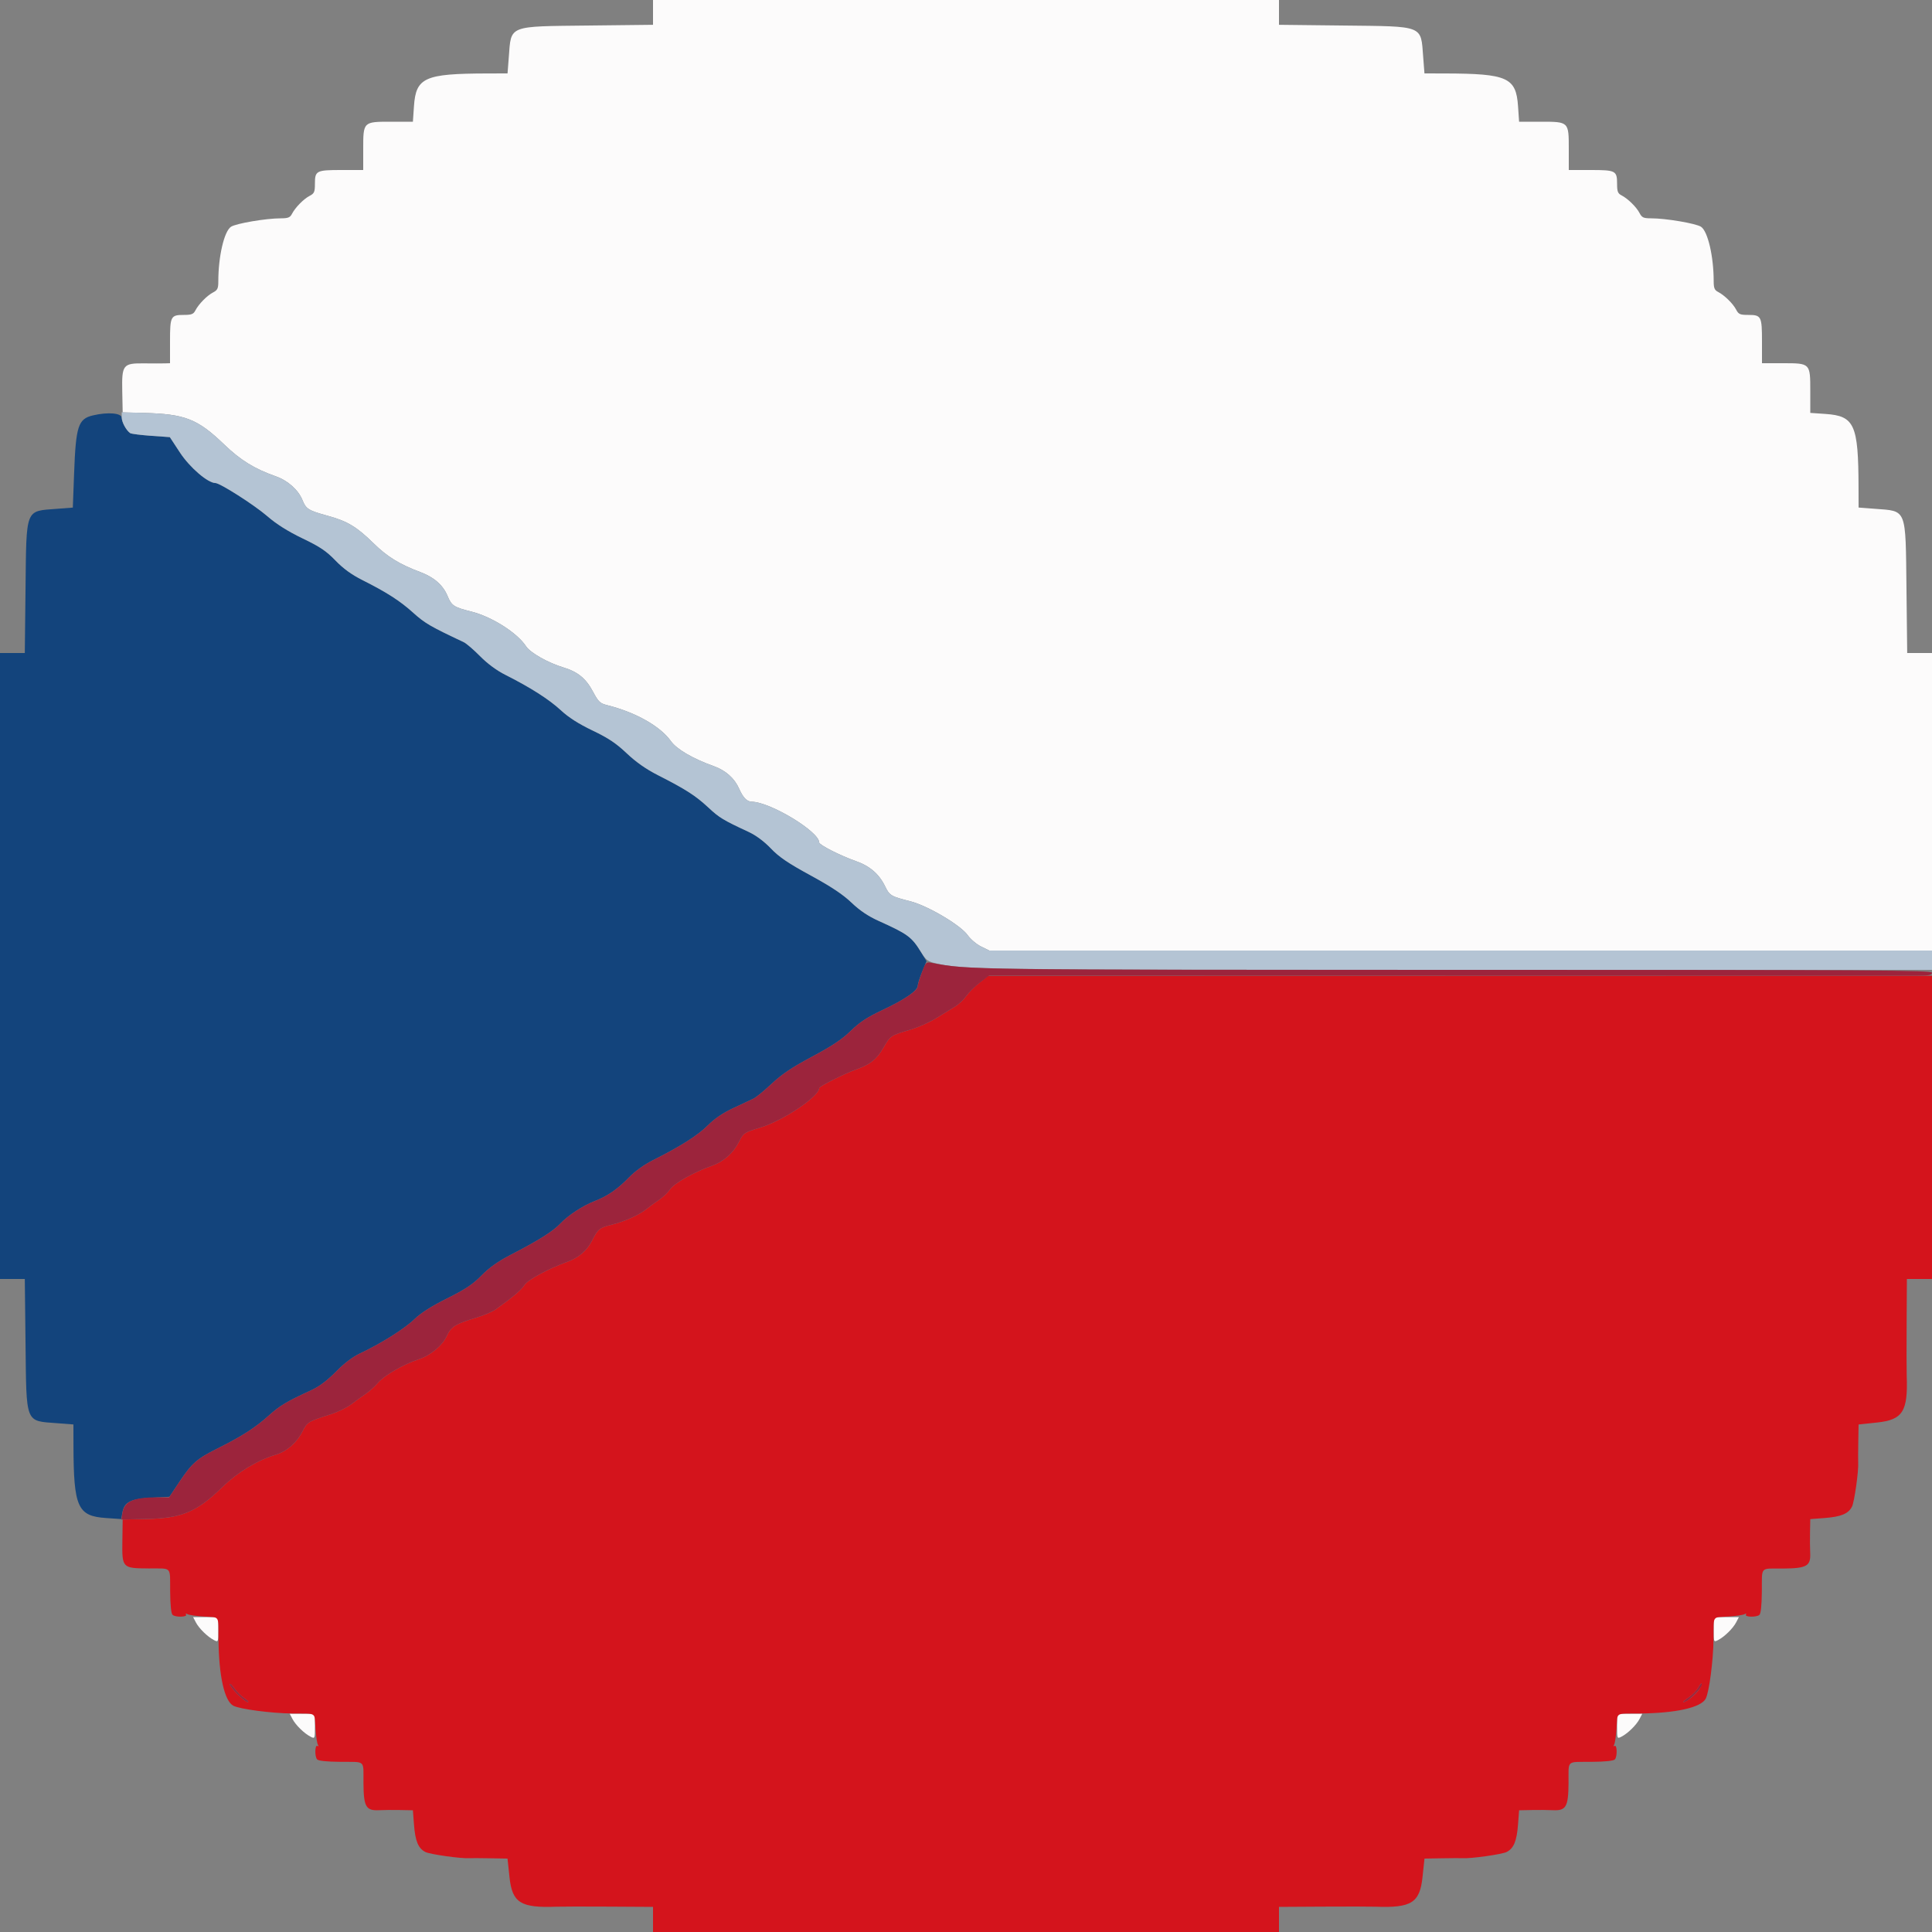 <svg id="svg" version="1.1" xmlns="http://www.w3.org/2000/svg" xmlns:xlink="http://www.w3.org/1999/xlink" width="400" height="400" viewBox="0, 0, 400,400"><rect x="0" y="0" width="400" height="400" fill="#808080" stroke="none"/><g id="svgg"><path id="path0" d="M135.200 2.567 L 135.200 5.135 121.900 5.285 C 105.041 5.477,105.854 5.156,105.341 11.825 L 105.082 15.200 100.841 15.210 C 87.904 15.242,86.113 16.043,85.706 21.986 L 85.486 25.200 81.005 25.200 C 75.171 25.200,75.200 25.171,75.200 30.931 L 75.200 35.200 70.680 35.200 C 65.471 35.200,65.200 35.342,65.200 38.070 C 65.200 39.747,65.066 40.049,64.100 40.554 C 62.844 41.210,61.116 42.976,60.435 44.300 C 60.054 45.040,59.636 45.201,58.086 45.203 C 55.079 45.207,48.870 46.262,47.827 46.946 C 46.415 47.871,45.200 53.086,45.200 58.219 C 45.200 59.734,45.046 60.060,44.100 60.554 C 42.844 61.210,41.116 62.976,40.435 64.300 C 40.053 65.043,39.639 65.200,38.066 65.200 C 35.343 65.200,35.200 65.473,35.200 70.680 L 35.200 75.200 34.100 75.234 C 33.495 75.253,31.605 75.253,29.900 75.234 C 25.439 75.184,25.198 75.491,25.312 81.079 L 25.400 85.383 29.800 85.495 C 38.307 85.711,40.908 86.732,46.413 92.023 C 49.827 95.304,52.668 97.054,57.132 98.629 C 59.609 99.503,61.787 101.452,62.624 103.545 C 63.358 105.378,63.870 105.697,67.821 106.778 C 71.923 107.900,73.851 109.056,77.346 112.489 C 80.178 115.270,82.716 116.831,87.032 118.446 C 89.872 119.509,91.732 121.143,92.663 123.396 C 93.494 125.404,93.967 125.714,97.576 126.617 C 101.832 127.681,107.082 131.011,108.915 133.808 C 109.806 135.166,113.472 137.234,116.739 138.220 C 119.618 139.089,121.322 140.488,122.736 143.141 C 123.899 145.323,124.212 145.623,125.718 146.000 C 131.591 147.469,136.707 150.357,138.901 153.439 C 140.094 155.115,143.464 157.084,147.742 158.607 C 150.233 159.494,152.062 161.112,153.023 163.280 C 153.855 165.159,154.642 165.968,155.658 165.987 C 159.502 166.062,169.600 172.173,169.600 174.425 C 169.600 174.924,174.047 177.184,177.159 178.267 C 180.078 179.283,182.013 180.949,183.255 183.515 C 184.174 185.413,184.479 185.593,188.469 186.599 C 192.032 187.497,198.889 191.545,200.335 193.603 C 200.921 194.438,202.170 195.498,203.111 195.960 L 204.821 196.800 302.411 196.800 L 400.000 196.800 400.000 166.000 L 400.000 135.200 397.433 135.200 L 394.865 135.200 394.715 121.900 C 394.523 105.041,394.844 105.854,388.175 105.341 L 384.800 105.082 384.790 100.841 C 384.758 87.894,383.954 86.113,377.949 85.702 L 374.800 85.486 374.800 81.005 C 374.800 75.171,374.829 75.200,369.069 75.200 L 364.800 75.200 364.800 70.680 C 364.800 65.471,364.658 65.200,361.930 65.200 C 360.253 65.200,359.951 65.066,359.446 64.100 C 358.790 62.844,357.024 61.116,355.700 60.435 C 354.974 60.061,354.800 59.633,354.800 58.215 C 354.800 53.085,353.584 47.870,352.173 46.946 C 351.129 46.262,344.921 45.207,341.910 45.203 C 340.256 45.200,339.949 45.063,339.446 44.100 C 338.790 42.844,337.024 41.116,335.700 40.435 C 334.957 40.053,334.800 39.639,334.800 38.066 C 334.800 35.343,334.527 35.200,329.320 35.200 L 324.800 35.200 324.800 30.862 C 324.800 25.172,324.829 25.200,318.926 25.200 L 314.514 25.200 314.294 21.986 C 313.887 16.043,312.096 15.242,299.159 15.210 L 294.918 15.200 294.659 11.825 C 294.146 5.156,294.959 5.477,278.100 5.285 L 264.800 5.135 264.800 2.567 L 264.800 0.000 200.000 0.000 L 135.200 0.000 135.200 2.567 M40.554 335.900 C 41.210 337.156,42.976 338.884,44.300 339.565 C 45.189 340.022,45.200 339.995,45.200 337.414 L 45.200 334.800 42.590 334.800 L 39.979 334.800 40.554 335.900 M354.800 337.414 C 354.800 339.995,354.811 340.022,355.700 339.565 C 357.024 338.884,358.790 337.156,359.446 335.900 L 360.021 334.800 357.410 334.800 L 354.800 334.800 354.800 337.414 M60.554 355.900 C 61.210 357.156,62.976 358.884,64.300 359.565 C 65.189 360.022,65.200 359.995,65.200 357.414 L 65.200 354.800 62.590 354.800 L 59.979 354.800 60.554 355.900 M334.800 357.414 C 334.800 359.995,334.811 360.022,335.700 359.565 C 337.024 358.884,338.790 357.156,339.446 355.900 L 340.021 354.800 337.410 354.800 L 334.800 354.800 334.800 357.414 " stroke="none" fill="#fcfbfb" fill-rule="evenodd"></path><path id="path1" d="M19.252 86.000 C 16.178 86.726,15.707 88.176,15.340 98.046 L 15.078 105.091 11.764 105.346 C 5.165 105.853,5.477 105.058,5.285 121.900 L 5.135 135.200 2.567 135.200 L 0.000 135.200 0.000 200.000 L 0.000 264.800 2.567 264.800 L 5.135 264.800 5.285 278.100 C 5.477 294.959,5.156 294.146,11.825 294.659 L 15.200 294.918 15.210 299.159 C 15.242 312.066,16.051 313.887,21.932 314.290 L 25.091 314.507 25.356 313.092 C 25.756 310.964,27.062 310.317,31.418 310.089 L 35.081 309.897 37.188 306.744 C 39.735 302.932,40.775 302.020,44.963 299.929 C 50.030 297.398,52.793 295.633,55.550 293.164 C 57.988 290.980,59.264 290.217,64.558 287.775 C 66.112 287.058,67.818 285.769,69.558 283.997 C 71.290 282.233,73.026 280.919,74.600 280.182 C 78.889 278.171,83.755 275.108,85.800 273.131 C 87.151 271.824,89.358 270.421,92.600 268.808 C 96.372 266.932,97.891 265.919,99.691 264.081 C 101.282 262.457,103.116 261.156,105.691 259.823 C 111.537 256.800,114.489 254.944,115.994 253.348 C 117.639 251.603,120.684 249.615,123.200 248.643 C 125.786 247.644,127.910 246.173,130.224 243.780 C 131.476 242.485,133.381 241.117,135.224 240.192 C 140.952 237.315,144.459 235.088,146.542 233.006 C 147.946 231.602,149.694 230.414,151.821 229.421 C 153.569 228.604,155.446 227.725,155.990 227.468 C 156.535 227.211,158.245 225.812,159.790 224.360 C 161.889 222.388,164.005 220.971,168.156 218.760 C 172.262 216.573,174.347 215.182,176.139 213.433 C 177.997 211.621,179.553 210.602,182.783 209.082 C 187.384 206.916,189.993 205.106,190.012 204.066 C 190.019 203.700,190.429 202.410,190.924 201.200 L 191.823 199.000 190.612 197.008 C 188.744 193.937,188.040 193.424,181.886 190.645 C 179.735 189.674,178.002 188.505,176.286 186.867 C 174.507 185.171,172.093 183.565,167.800 181.224 C 163.138 178.682,161.309 177.440,159.599 175.652 C 158.202 174.191,156.523 172.944,154.999 172.235 C 149.673 169.757,148.942 169.313,146.618 167.148 C 144.020 164.729,141.947 163.401,136.236 160.496 C 133.750 159.232,131.700 157.796,129.754 155.954 C 127.552 153.872,125.952 152.805,122.689 151.243 C 119.786 149.853,117.733 148.540,116.106 147.034 C 113.692 144.799,109.821 142.328,104.680 139.740 C 102.829 138.808,100.939 137.417,99.389 135.845 C 98.063 134.500,96.533 133.191,95.989 132.935 C 89.172 129.732,87.950 129.022,85.600 126.900 C 82.822 124.392,80.124 122.655,75.000 120.078 C 72.780 118.961,71.080 117.724,69.451 116.037 C 67.547 114.068,66.255 113.200,62.642 111.463 C 59.611 110.005,57.269 108.530,55.328 106.855 C 52.597 104.499,45.545 100.000,44.583 100.000 C 43.035 100.000,39.285 96.776,37.280 93.722 L 35.165 90.501 31.264 90.224 C 29.118 90.072,27.180 89.824,26.958 89.674 C 26.161 89.134,25.200 87.405,25.200 86.511 C 25.200 85.516,22.342 85.270,19.252 86.000 " stroke="none" fill="#13447c" fill-rule="evenodd"></path><path id="path2" d="M202.816 203.441 C 201.835 204.214,200.587 205.471,200.043 206.235 C 199.500 206.999,198.412 208.005,197.627 208.469 C 196.842 208.934,195.120 209.991,193.800 210.818 C 192.480 211.645,190.050 212.720,188.400 213.208 C 184.341 214.406,184.382 214.378,182.868 216.969 C 181.467 219.367,180.176 220.385,177.200 221.441 C 174.878 222.264,169.610 224.919,169.604 225.269 C 169.576 227.022,162.223 231.968,157.480 233.425 C 154.034 234.484,153.939 234.547,153.005 236.390 C 151.797 238.774,149.822 240.514,147.342 241.380 C 143.735 242.638,139.608 244.965,138.728 246.236 C 138.257 246.916,137.226 247.900,136.436 248.423 C 135.646 248.946,134.460 249.813,133.800 250.350 C 132.333 251.543,129.278 252.910,126.605 253.568 C 124.143 254.174,123.781 254.469,122.575 256.850 C 121.542 258.888,119.850 260.362,117.600 261.184 C 113.446 262.701,109.323 264.926,108.586 266.047 C 107.878 267.125,106.285 268.475,102.638 271.086 C 101.957 271.574,100.140 272.348,98.600 272.807 C 94.395 274.060,93.376 274.679,92.567 276.474 C 91.623 278.567,89.184 280.611,86.644 281.439 C 83.569 282.440,79.544 284.769,78.248 286.297 C 77.614 287.044,76.444 288.094,75.648 288.631 C 74.852 289.167,73.513 290.134,72.673 290.779 C 71.833 291.425,69.943 292.337,68.473 292.807 C 63.769 294.310,63.610 294.407,62.591 296.417 C 61.430 298.708,59.350 300.509,57.077 301.189 C 53.297 302.322,49.225 304.782,46.098 307.824 C 40.746 313.029,37.678 314.332,30.400 314.491 L 25.400 314.600 25.337 318.937 C 25.255 324.660,25.285 324.692,30.797 324.731 C 35.731 324.766,35.179 324.170,35.229 329.508 C 35.257 332.415,35.437 334.099,35.748 334.357 C 36.373 334.876,38.851 334.806,38.524 334.278 C 38.377 334.040,38.480 334.002,38.777 334.185 C 39.052 334.355,40.564 334.581,42.138 334.687 C 45.615 334.920,45.189 334.268,45.237 339.432 C 45.308 346.986,46.465 352.165,48.302 353.148 C 49.626 353.856,56.200 354.722,60.568 354.763 C 65.732 354.811,65.080 354.385,65.313 357.862 C 65.419 359.436,65.645 360.948,65.815 361.223 C 65.998 361.520,65.960 361.623,65.722 361.476 C 65.194 361.149,65.124 363.627,65.643 364.252 C 65.901 364.563,67.585 364.743,70.492 364.771 C 75.826 364.821,75.217 364.256,75.252 369.185 C 75.286 374.102,75.768 374.924,78.533 374.779 C 79.450 374.732,81.389 374.717,82.842 374.746 L 85.485 374.800 85.705 377.700 C 85.968 381.176,86.581 382.666,88.060 383.431 C 89.019 383.927,95.493 384.837,97.200 384.716 C 97.530 384.693,99.437 384.702,101.437 384.737 L 105.075 384.800 105.483 388.635 C 106.050 393.955,107.772 395.041,115.200 394.764 C 116.190 394.727,121.095 394.720,126.100 394.748 L 135.200 394.800 135.200 397.400 L 135.200 400.000 200.000 400.000 L 264.800 400.000 264.800 397.400 L 264.800 394.800 273.900 394.748 C 278.905 394.720,283.810 394.727,284.800 394.764 C 292.228 395.041,293.950 393.955,294.517 388.635 L 294.925 384.800 298.563 384.737 C 300.563 384.702,302.470 384.693,302.800 384.716 C 304.507 384.837,310.981 383.927,311.940 383.431 C 313.419 382.666,314.032 381.176,314.295 377.700 L 314.515 374.800 317.158 374.746 C 318.611 374.717,320.550 374.732,321.467 374.779 C 324.232 374.924,324.714 374.102,324.748 369.185 C 324.783 364.256,324.174 364.821,329.508 364.771 C 332.415 364.743,334.099 364.563,334.357 364.252 C 334.876 363.627,334.806 361.149,334.278 361.476 C 334.040 361.623,334.002 361.520,334.185 361.223 C 334.355 360.948,334.581 359.436,334.687 357.862 C 334.920 354.385,334.268 354.811,339.432 354.763 C 346.986 354.692,352.165 353.535,353.148 351.698 C 353.856 350.374,354.722 343.800,354.763 339.432 C 354.811 334.268,354.385 334.920,357.862 334.687 C 359.436 334.581,360.948 334.355,361.223 334.185 C 361.520 334.002,361.623 334.040,361.476 334.278 C 361.149 334.806,363.627 334.876,364.252 334.357 C 364.563 334.099,364.743 332.415,364.771 329.508 C 364.821 324.174,364.256 324.783,369.185 324.748 C 374.102 324.714,374.924 324.232,374.779 321.467 C 374.732 320.550,374.717 318.611,374.746 317.158 L 374.800 314.515 377.700 314.295 C 381.176 314.032,382.666 313.419,383.431 311.940 C 383.927 310.981,384.837 304.507,384.716 302.800 C 384.693 302.470,384.702 300.563,384.737 298.563 L 384.800 294.925 388.635 294.517 C 393.955 293.950,395.041 292.228,394.764 284.800 C 394.727 283.810,394.720 278.905,394.748 273.900 L 394.800 264.800 397.400 264.800 L 400.000 264.800 400.000 233.408 L 400.000 202.015 302.300 202.026 L 204.600 202.037 202.816 203.441 M50.600 351.610 C 51.260 352.041,51.575 352.396,51.300 352.397 C 50.657 352.401,47.600 349.355,47.600 348.711 C 47.600 348.442,48.005 348.808,48.500 349.523 C 48.995 350.239,49.940 351.178,50.600 351.610 M351.779 349.776 C 351.087 350.832,349.155 352.400,348.545 352.400 C 348.363 352.400,348.844 351.972,349.613 351.450 C 350.382 350.927,351.264 350.027,351.573 349.450 C 351.882 348.873,352.209 348.475,352.299 348.566 C 352.390 348.656,352.156 349.201,351.779 349.776 " stroke="none" fill="#d4141c" fill-rule="evenodd"></path><path id="path3" d="M25.200 86.390 C 25.200 87.385,26.122 89.108,26.958 89.674 C 27.180 89.824,29.118 90.072,31.264 90.224 L 35.165 90.501 37.280 93.722 C 39.285 96.776,43.035 100.000,44.583 100.000 C 45.545 100.000,52.597 104.499,55.328 106.855 C 57.269 108.530,59.611 110.005,62.642 111.463 C 66.255 113.200,67.547 114.068,69.451 116.037 C 71.080 117.724,72.780 118.961,75.000 120.078 C 80.124 122.655,82.822 124.392,85.600 126.900 C 87.950 129.022,89.172 129.732,95.989 132.935 C 96.533 133.191,98.063 134.500,99.389 135.845 C 100.939 137.417,102.829 138.808,104.680 139.740 C 109.821 142.328,113.692 144.799,116.106 147.034 C 117.733 148.540,119.786 149.853,122.689 151.243 C 125.952 152.805,127.552 153.872,129.754 155.954 C 131.700 157.796,133.750 159.232,136.236 160.496 C 141.947 163.401,144.020 164.729,146.618 167.148 C 148.942 169.313,149.673 169.757,154.999 172.235 C 156.523 172.944,158.202 174.191,159.599 175.652 C 161.309 177.440,163.138 178.682,167.800 181.224 C 172.093 183.565,174.507 185.171,176.286 186.867 C 178.002 188.505,179.735 189.674,181.886 190.645 C 187.984 193.398,188.749 193.966,190.759 197.222 C 191.767 198.856,192.107 199.093,194.042 199.515 C 199.678 200.744,204.370 200.800,301.464 200.800 L 400.000 200.800 400.000 198.800 L 400.000 196.800 302.411 196.800 L 204.821 196.800 203.111 195.960 C 202.170 195.498,200.921 194.438,200.335 193.603 C 198.889 191.545,192.032 187.497,188.469 186.599 C 184.479 185.593,184.174 185.413,183.255 183.515 C 182.013 180.949,180.078 179.283,177.159 178.267 C 174.047 177.184,169.600 174.924,169.600 174.425 C 169.600 172.173,159.502 166.062,155.658 165.987 C 154.642 165.968,153.855 165.159,153.023 163.280 C 152.062 161.112,150.233 159.494,147.742 158.607 C 143.464 157.084,140.094 155.115,138.901 153.439 C 136.707 150.357,131.591 147.469,125.718 146.000 C 124.212 145.623,123.899 145.323,122.736 143.141 C 121.322 140.488,119.618 139.089,116.739 138.220 C 113.472 137.234,109.806 135.166,108.915 133.808 C 107.082 131.011,101.832 127.681,97.576 126.617 C 93.967 125.714,93.494 125.404,92.663 123.396 C 91.732 121.143,89.872 119.509,87.032 118.446 C 82.716 116.831,80.178 115.270,77.346 112.489 C 73.851 109.056,71.923 107.900,67.821 106.778 C 63.870 105.697,63.358 105.378,62.624 103.545 C 61.787 101.452,59.609 99.503,57.132 98.629 C 52.668 97.054,49.827 95.304,46.413 92.023 C 40.896 86.721,38.361 85.729,29.700 85.485 L 25.200 85.358 25.200 86.390 " stroke="none" fill="#b4c4d4" fill-rule="evenodd"></path><path id="path4" d="M190.843 201.376 C 190.380 202.616,190.000 203.878,190.000 204.181 C 190.000 205.106,187.219 206.994,182.783 209.082 C 179.553 210.602,177.997 211.621,176.139 213.433 C 174.347 215.182,172.262 216.573,168.156 218.760 C 164.005 220.971,161.889 222.388,159.790 224.360 C 158.245 225.812,156.535 227.211,155.990 227.468 C 155.446 227.725,153.569 228.604,151.821 229.421 C 149.694 230.414,147.946 231.602,146.542 233.006 C 144.459 235.088,140.952 237.315,135.224 240.192 C 133.381 241.117,131.476 242.485,130.224 243.780 C 127.910 246.173,125.786 247.644,123.200 248.643 C 120.684 249.615,117.639 251.603,115.994 253.348 C 114.489 254.944,111.537 256.800,105.691 259.823 C 103.116 261.156,101.282 262.457,99.691 264.081 C 97.891 265.919,96.372 266.932,92.600 268.808 C 89.358 270.421,87.151 271.824,85.800 273.131 C 83.755 275.108,78.889 278.171,74.600 280.182 C 73.026 280.919,71.290 282.233,69.558 283.997 C 67.818 285.769,66.112 287.058,64.558 287.775 C 59.264 290.217,57.988 290.980,55.550 293.164 C 52.793 295.633,50.030 297.398,44.963 299.929 C 40.766 302.025,39.736 302.930,37.153 306.796 L 35.012 310.000 32.606 310.004 C 27.586 310.014,25.740 310.829,25.353 313.210 L 25.128 314.600 30.264 314.487 C 37.704 314.323,40.720 313.054,46.098 307.824 C 49.225 304.782,53.297 302.322,57.077 301.189 C 59.350 300.509,61.430 298.708,62.591 296.417 C 63.610 294.407,63.769 294.310,68.473 292.807 C 69.943 292.337,71.833 291.425,72.673 290.779 C 73.513 290.134,74.852 289.167,75.648 288.631 C 76.444 288.094,77.614 287.044,78.248 286.297 C 79.544 284.769,83.569 282.440,86.644 281.439 C 89.184 280.611,91.623 278.567,92.567 276.474 C 93.376 274.679,94.395 274.060,98.600 272.807 C 100.140 272.348,101.957 271.574,102.638 271.086 C 106.285 268.475,107.878 267.125,108.586 266.047 C 109.323 264.926,113.446 262.701,117.600 261.184 C 119.850 260.362,121.542 258.888,122.575 256.850 C 123.781 254.469,124.143 254.174,126.605 253.568 C 129.278 252.910,132.333 251.543,133.800 250.350 C 134.460 249.813,135.646 248.946,136.436 248.423 C 137.226 247.900,138.257 246.916,138.728 246.236 C 139.608 244.965,143.735 242.638,147.342 241.380 C 149.822 240.514,151.797 238.774,153.005 236.390 C 153.939 234.547,154.034 234.484,157.480 233.425 C 162.223 231.968,169.576 227.022,169.604 225.269 C 169.610 224.919,174.878 222.264,177.200 221.441 C 180.176 220.385,181.467 219.367,182.868 216.969 C 184.382 214.378,184.341 214.406,188.400 213.208 C 190.050 212.720,192.480 211.645,193.800 210.818 C 195.120 209.991,196.842 208.934,197.627 208.469 C 198.412 208.005,199.501 206.997,200.047 206.229 C 200.593 205.462,201.878 204.195,202.901 203.413 L 204.763 201.992 299.281 202.000 C 351.267 202.005,395.195 202.006,396.900 202.004 C 399.387 202.001,400.000 201.881,400.000 201.400 C 400.000 200.868,388.787 200.800,301.500 200.796 C 200.042 200.793,200.602 200.800,192.943 199.358 C 191.723 199.129,191.662 199.187,190.843 201.376 M47.600 348.711 C 47.600 349.355,50.657 352.401,51.300 352.397 C 51.575 352.396,51.260 352.041,50.600 351.610 C 49.940 351.178,48.995 350.239,48.500 349.523 C 48.005 348.808,47.600 348.442,47.600 348.711 M351.573 349.450 C 351.264 350.027,350.382 350.927,349.613 351.450 C 348.844 351.972,348.363 352.400,348.545 352.400 C 349.542 352.400,352.803 349.070,352.299 348.566 C 352.209 348.475,351.882 348.873,351.573 349.450 " stroke="none" fill="#9c243c" fill-rule="evenodd"></path></g></svg>